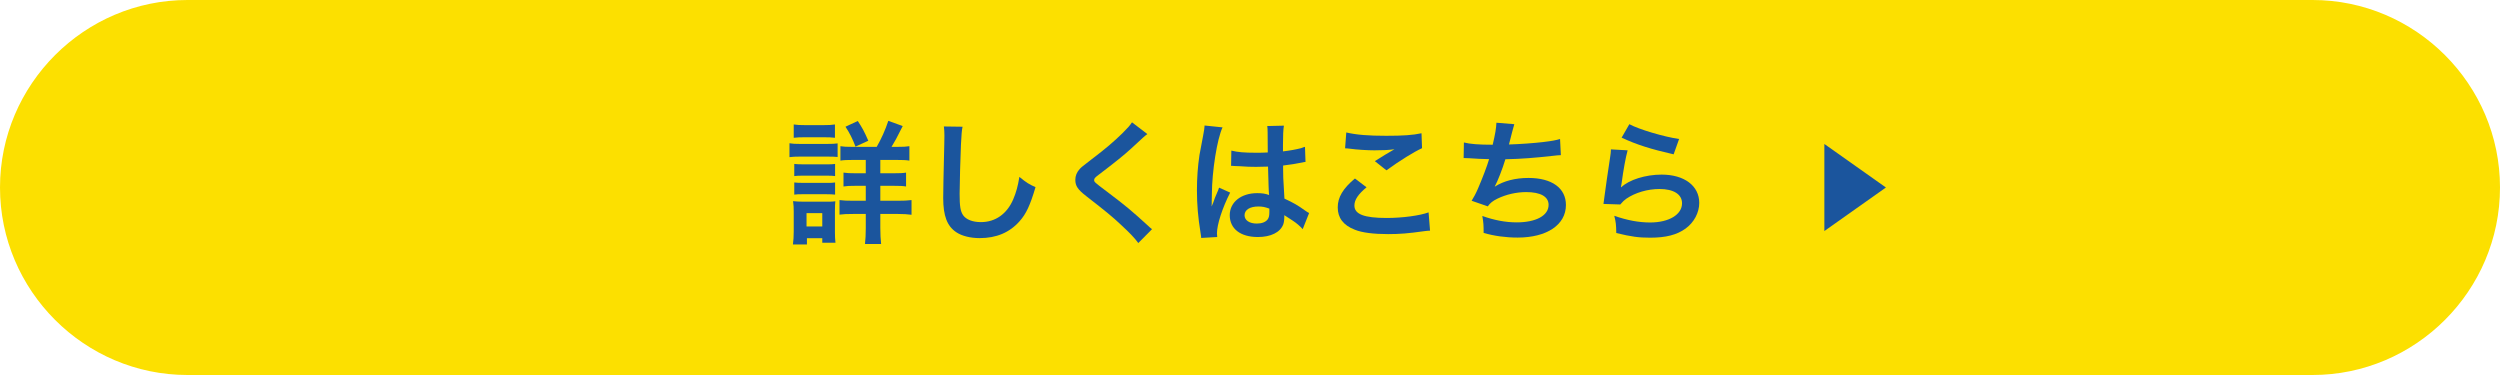 <svg viewBox="0 0 300 45" xmlns="http://www.w3.org/2000/svg"><path d="m0 22.5c0 12.375 10.125 22.5 22.5 22.5h255c12.375 0 22.5-10.125 22.5-22.5 0-12.375-10.125-22.5-22.5-22.5h-255c-12.375 0-22.5 10.125-22.5 22.5z" fill="#fce000"/><g fill="#1b559d"><path d="m94.736 17.191c.384.064.688.08 1.28.08h3.217c.641 0 .945-.016 1.281-.064v1.633c-.336-.032-.528-.048-1.216-.048h-3.282c-.576 0-.88.016-1.28.064zm.416 12.149c.064-.48.096-1.008.096-1.553v-2.385c0-.496-.016-.816-.08-1.265.4.048.769.064 1.232.064h2.753c.624 0 .8 0 1.088-.048-.032.32-.048.576-.048 1.152v2.577c0 .48.016.849.064 1.249h-1.584v-.544h-1.841v.752h-1.681zm.096-14.406c.432.064.688.08 1.345.08h2.257c.656 0 .912-.016 1.344-.08v1.601c-.384-.048-.752-.064-1.344-.064h-2.257c-.592 0-.945.016-1.345.064zm.064 4.738c.336.032.528.048 1.057.048h2.817c.544 0 .688 0 1.024-.048v1.457c-.368-.048-.512-.048-1.024-.048h-2.817c-.528 0-.688 0-1.057.048zm0 2.225c.336.032.528.048 1.057.048h2.817c.528 0 .705 0 1.024-.048v1.457c-.336-.032-.544-.048-1.056-.048h-2.801c-.512 0-.688 0-1.041.048zm1.473 5.282h1.889v-1.601h-1.889zm8.419-9.556c.544-.944 1.024-2 1.393-3.121l1.729.624c-.752 1.505-.928 1.809-1.344 2.497h.704c.72 0 1.041-.016 1.44-.08v1.729c-.384-.064-.816-.08-1.584-.08h-1.905v1.601h1.569c.752 0 1.168-.016 1.521-.08v1.665c-.368-.064-.785-.08-1.505-.08h-1.584v1.793h2.081c.656 0 1.152-.016 1.665-.08v1.761c-.496-.064-.96-.096-1.633-.096h-2.113v1.681c0 .752.032 1.329.096 1.921h-1.937c.064-.528.096-1.168.096-1.905v-1.697h-1.489c-.736 0-1.2.016-1.665.08v-1.745c.464.064.912.08 1.681.08h1.473v-1.793h-1.217c-.72 0-1.04.016-1.457.08v-1.665c.417.064.785.08 1.457.08h1.217v-1.601h-1.505c-.736 0-1.136.016-1.537.08v-1.729c.4.064.688.08 1.377.08h2.977zm-2.545-.032c-.368-.96-.688-1.601-1.201-2.385l1.473-.688c.544.816.784 1.264 1.265 2.369l-1.537.705z"/><path d="m115.506 15.207c-.096.464-.128.929-.192 2.161-.064 1.488-.16 4.738-.16 5.875 0 1.521.096 2.097.416 2.577.368.528 1.136.833 2.145.833 1.729 0 3.121-.977 3.874-2.737.352-.832.56-1.584.736-2.689.864.704 1.152.88 1.937 1.232-.64 2.161-1.121 3.202-1.905 4.082-1.2 1.361-2.785 2.033-4.802 2.033-1.104 0-2.129-.256-2.801-.705-1.104-.736-1.569-1.969-1.569-4.113 0-.833.032-2.433.128-6.451.016-.48.016-.816.016-1.041 0-.448-.016-.672-.064-1.088l2.241.032z"/><path d="m137.685 16.087c-.272.192-.576.464-1.969 1.761-.816.752-1.937 1.649-3.81 3.073-.496.368-.608.496-.608.672 0 .24.032.272 1.44 1.329 2.497 1.889 2.961 2.289 5.042 4.178.16.16.256.24.464.4l-1.649 1.665c-.416-.577-.992-1.185-2.081-2.193-1.137-1.057-1.665-1.489-4.13-3.41-1.057-.816-1.345-1.249-1.345-1.985 0-.48.176-.912.528-1.296.208-.224.224-.24 1.409-1.152 1.729-1.312 2.625-2.081 3.697-3.122.721-.72.896-.928 1.168-1.328l1.841 1.408z"/><path d="m144.145 28.556c-.016-.16-.016-.256-.08-.625-.304-1.873-.432-3.409-.432-5.09 0-1.44.096-2.849.304-4.242q.08-.48.432-2.289c.112-.56.176-1.024.176-1.185v-.064l2.161.224c-.656 1.393-1.265 5.25-1.281 8.035q-.016.577-.016.833v.256c0 .128 0 .16-.016.336h.016q.08-.176.192-.464c.032-.112.112-.288.192-.544q.144-.336.304-.72c.032-.048.048-.096.192-.497l1.329.592c-.944 1.857-1.584 3.842-1.584 4.898 0 .112 0 .128.032.432l-1.92.112zm3.617-10.484c.752.192 1.585.256 2.897.256.56 0 .912 0 1.473-.032 0-.944-.016-1.745-.016-2.401 0-.352-.016-.592-.048-.769l2.001-.048c-.08.448-.112 1.216-.112 2.353v.736c.832-.096 1.537-.224 2.161-.384q.096-.032.352-.128l.128-.032.064 1.809c-.16.016-.176.016-.464.08-.544.112-1.376.256-2.225.352v.352c0 .896 0 .928.16 3.617 1.152.544 1.553.769 2.513 1.457.208.144.288.192.448.272l-.769 1.937c-.272-.32-.752-.736-1.2-1.024-.544-.352-.913-.592-1.009-.656v.224c0 .352-.048.672-.128.896-.368.944-1.489 1.504-3.041 1.504-2.097 0-3.377-.992-3.377-2.625 0-1.552 1.36-2.641 3.297-2.641.592 0 .992.064 1.424.224-.048-.4-.064-1.184-.128-3.409-.64.016-1.024.032-1.44.032-.592 0-1.232-.016-1.985-.08-.224 0-.4-.016-.48-.016-.144-.016-.24-.016-.272-.016-.08-.016-.128-.016-.16-.016-.016 0-.048 0-.096.016l.032-1.841zm3.25 6.707c-1.024 0-1.665.4-1.665 1.056 0 .592.576.993 1.472.993.592 0 1.057-.176 1.297-.497.144-.192.208-.432.208-.864v-.432c-.528-.192-.833-.256-1.312-.256z"/><path d="m163.986 22.474c-1.008.833-1.457 1.504-1.457 2.193 0 1.041 1.168 1.489 3.874 1.489 1.905 0 4.001-.288 5.026-.672l.176 2.193c-.272.016-.368.016-.704.064-1.921.272-2.945.352-4.322.352-1.745 0-3.153-.176-4.002-.528-1.376-.528-2.049-1.424-2.049-2.673 0-1.216.625-2.273 2.065-3.474l1.393 1.057zm-2.433-6.579c1.233.288 2.657.4 4.802.4 2.033 0 3.169-.08 4.226-.304l.064 1.792c-.96.432-2.689 1.505-4.273 2.657l-1.393-1.104c.832-.528 1.617-1.008 2.353-1.425-.704.096-1.392.128-2.401.128-.816 0-2.145-.08-2.929-.192-.32-.032-.368-.048-.592-.048l.144-1.905z"/><path d="m175.665 17.096c.736.192 1.809.272 3.458.272.304-1.281.416-1.953.448-2.641l2.145.176q-.096.289-.256.929-.288 1.2-.384 1.504c1.217-.032 3.025-.16 4.082-.288 1.184-.144 1.488-.208 2.049-.368l.096 1.937c-.368.016-.512.032-.928.08-2.321.256-3.729.368-5.73.416-.336 1.136-.944 2.673-1.265 3.25v.032c1.073-.688 2.465-1.041 4.034-1.041 2.817 0 4.498 1.217 4.498 3.25 0 2.369-2.289 3.906-5.794 3.906-1.424 0-2.833-.192-4.082-.561 0-.912-.016-1.232-.16-2.033 1.44.512 2.785.769 4.13.769 2.321 0 3.825-.816 3.825-2.097 0-.992-.96-1.537-2.689-1.537-1.185 0-2.417.288-3.441.784-.592.288-.88.528-1.168.929l-1.937-.672c.24-.384.512-.88.752-1.44.528-1.217 1.121-2.77 1.345-3.554-.848-.016-1.569-.048-2.417-.112-.224-.016-.384-.016-.512-.016h-.128l.032-1.873z"/><path d="m195.314 18.04c-.24.88-.512 2.369-.72 3.938q-.032.224-.08.464l.032.032c.928-.896 2.913-1.521 4.85-1.521 2.721 0 4.514 1.344 4.514 3.393 0 1.168-.625 2.353-1.649 3.089-1.04.752-2.369 1.088-4.226 1.088-1.376 0-2.257-.112-4.082-.56-.016-.992-.048-1.312-.24-2.065 1.569.544 2.945.8 4.306.8 2.257 0 3.826-.944 3.826-2.305 0-1.073-1.008-1.713-2.705-1.713-1.424 0-2.913.432-3.985 1.168-.288.208-.384.304-.721.688l-2.017-.064c.048-.288.048-.353.128-.96.128-.993.384-2.769.672-4.658.064-.384.08-.576.096-.928l2 .112zm.208-3.138c1.104.608 4.162 1.521 5.97 1.777l-.656 1.841c-2.737-.624-4.418-1.152-6.243-2.001z"/><path d="m218.923 17.276 7.388 5.224-7.388 5.224z"/></g></svg>